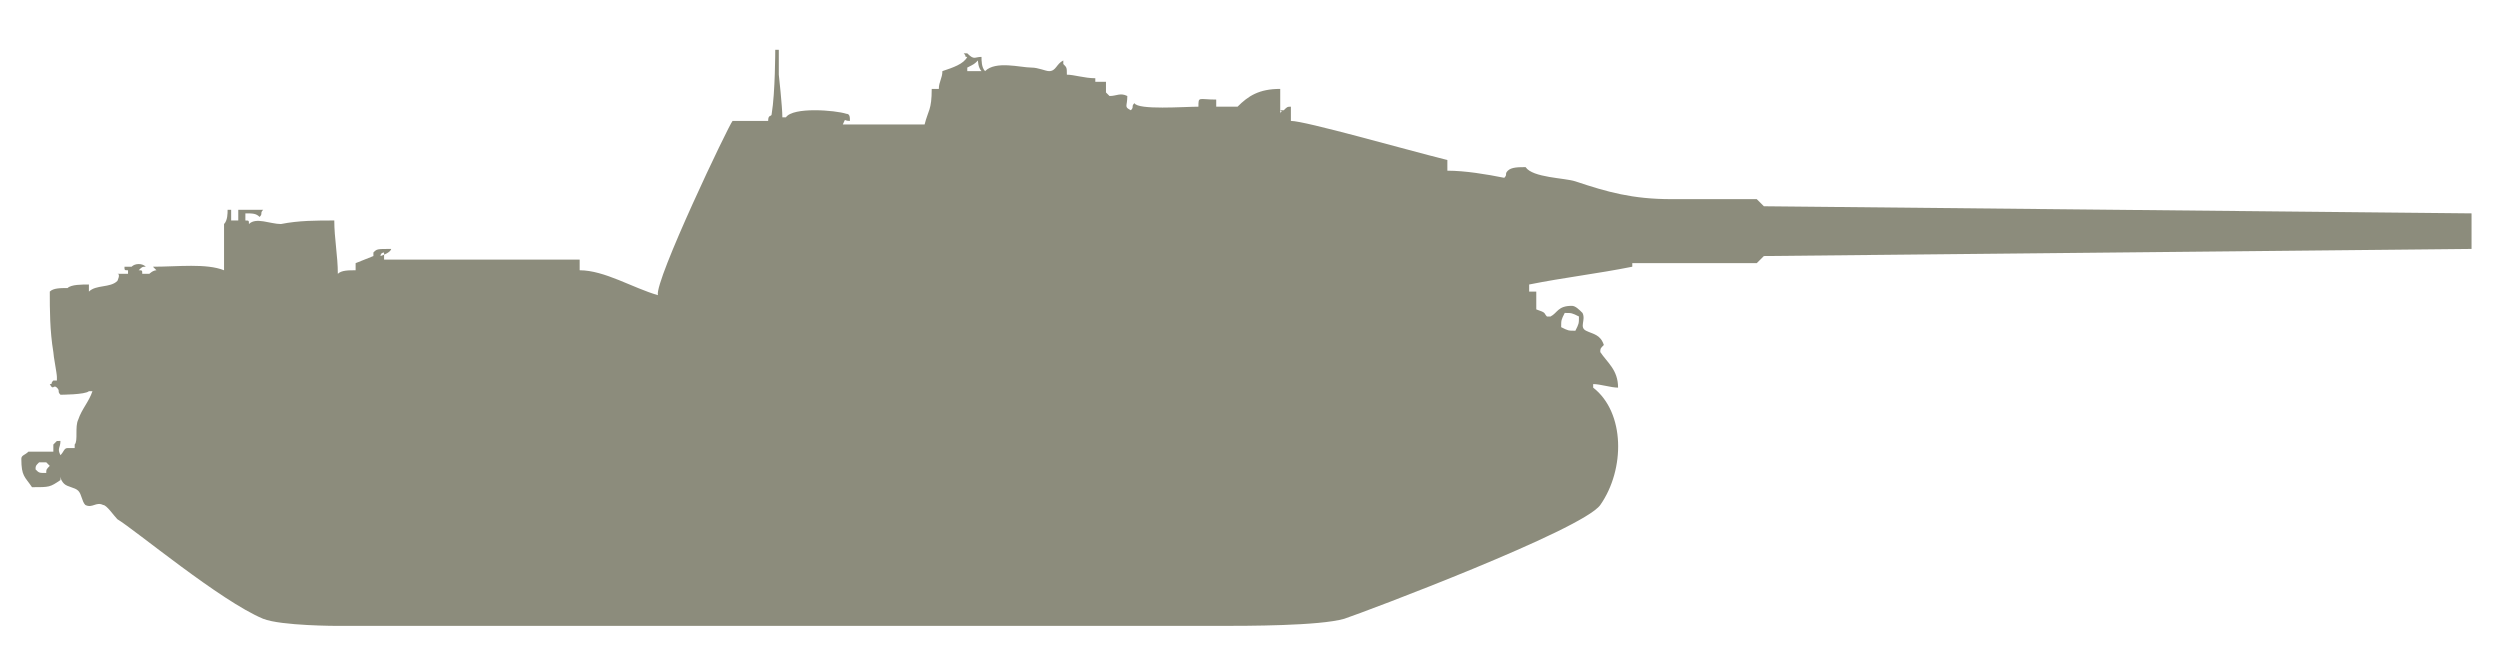 <?xml version="1.0" encoding="UTF-8"?>
<!-- Generator: Adobe Illustrator 25.3.1, SVG Export Plug-In . SVG Version: 6.00 Build 0)  -->
<svg version="1.1" id="Слой_1" xmlns="http://www.w3.org/2000/svg" xmlns:xlink="http://www.w3.org/1999/xlink" x="0px" y="0px" width="70.3px" height="18.2px" viewBox="0 0 70.3 18.2" style="enable-background:new 0 0 70.3 18.2;" xml:space="preserve">
<style type="text/css">
	.st0{display:none;fill-rule:evenodd;clip-rule:evenodd;fill:#FAB81B;}
	.st1{display:none;}
	.st2{display:inline;}
	.st3{fill-rule:evenodd;clip-rule:evenodd;fill:#FAB81B;}
	.st4{fill-rule:evenodd;clip-rule:evenodd;fill:#8C8C7C;}
</style>
<path class="st0" d="M10.6,17.9h26.6c0,0,0.8-0.2,1-0.2c1.3-0.5,3.8-1.9,4.9-2.7c0.2-0.1,0.5-0.5,0.6-0.7s0.4-0.6,0.4-0.8  c0-0.2,0-0.7,0-0.7l1.1-1.1v-0.3l0.4,0.2l0.4,0.1l0.2-0.2v-0.6L46,10.7h-0.2v0.5h-0.2l-0.5-0.6l-0.6,0.1l-0.4,0.2l-0.4-0.6h-0.2  L43,10l-0.6-0.3H42l0.7-0.1c0,0,0.3,0.2,0.4,0.3c0.1,0.1,0.5,0.1,0.5,0.1V8.6c0,0-0.5,0-0.6,0.1c-0.1,0-0.2,0.3-0.2,0.3v0.2h-0.4  l-0.1-0.4H41c0,0,0.1-0.5,0-0.6S40.6,8,40.4,8c-0.1,0-0.4-0.1-0.5,0s-0.3,0.4-0.3,0.5s-0.1,0.4-0.1,0.4l0.2,0.2l-0.8-0.2  c0,0-0.1-0.7-0.2-0.9c-0.1-0.1-0.2-0.2-0.3-0.2s-0.2,0-0.2,0.1c-0.1,0.1-0.3,0.3-0.3,0.3s-0.2-0.3-0.3-0.3s-0.3,0-0.3,0  C37.2,8,37,8.3,37,8.3l-1.7-0.4h-1.8V7.7l1.7-0.2l0.3-1.2h2.2l0.2-0.2L59.1,6l0.2,0.2h4.3L63.8,6H70V4.8h-6l-0.2-0.2h-4.4l-0.2,0.2  L34.6,4.6L34,4.2c0,0,0.1-0.1,0.1-0.2c0-0.1,0.1-0.3,0-0.5c-0.1-0.1-0.5,0-0.6,0s-0.2,0.2-0.2,0.2l-0.2-0.2H32l-0.2-0.2l-2-0.4h0.4  V2.4L28,2.2v0.4l-1.2-0.2h-7.5V2h-2.2v0.4h-3.5v0.2H13l-0.2-7.4v7.4L8.9,3.3V7l2.3,0.7v0.2h5.9v0.2H1.4v0.3H1.1L0.9,8.6v0.3L1,9.3  L1.1,10l0.6,2.3c0,0,0.2,0.8,0.3,1.1c0.1,0.3,0.3,0.8,0.5,1S3,15,3.2,15.1c1.5,1,5,2.1,6.7,2.6C10.1,17.9,10.6,17.9,10.6,17.9z"/>
<g class="st1">
	<g class="st2">
		<path class="st3" d="M50,5.1V4.9c0,0-0.7,0-1.1,0V5h-0.3V4.6h-3.4c0,0.1,0,0.4,0,0.4h-1.9l-0.1-0.2c0,0-3,0-3.9,0L39,4.7    c0-0.1-0.1-0.1-0.1-0.2h-2.1c-0.1-0.1-0.1-0.1-0.1-0.3c0.1-0.1,0.1-0.2,0.1-0.5c-0.2-0.1-0.2-0.2-0.6-0.2    c-0.1,0.1-0.2,0.3-0.4,0.4c-0.1-0.1-0.3-0.1-0.4-0.2c-0.1-0.1-0.1-0.2-0.2-0.2c-0.3-0.2-0.6-0.3-1-0.3c-0.1,0.1-0.1,0.2-0.2,0.2    c-0.1-0.1-0.2,0-0.3-0.1s0.1-0.2-0.2-0.2c-0.1,0-0.1,0.1-0.1,0.1c-0.1-0.1-0.3-0.1-0.5-0.2c-0.2-0.1-0.5-0.3-0.7-0.4h-0.4    c-0.2,0-0.5-0.1-0.6-0.2c-0.2-0.1-0.5,0-0.6,0.1c-0.2,0-0.5,0-0.7-0.1c0-0.2,0-0.4-0.1-0.5h-0.1c-0.1,0.2-0.2,0.2-0.4,0.3    c0,0.1,0,0.1,0.1,0.2h-0.2c-0.2-0.1-1.4-0.1-1.8-0.1C27.3,1.9,27.3,2.2,27,2c-0.1-0.1-0.2-0.3-0.2-0.5h0.4V1    c-0.3,0-0.3-0.1-0.7-0.1c-0.1,0.1-0.2,0.2-0.2,0.2v0.4c-0.1,0.2-0.2,0.4-0.2,0.5c-0.3,0-0.3,0-0.5,0c0-0.1,0-0.3-0.1-0.4    c0.1,0,0.1,0,0.2-0.1c-0.7,0-1.4,0-2.1-0.1v0c0.1-0.2,0.1-0.6,0.1-0.7c0.2-0.1,0.6-0.1,1-0.1c0.1,0.1,0.2,0.1,0.3,0.1V0.4    c-0.2,0-0.6,0-0.7-0.1h2.1c0.3,0,1.2,0.1,1.2,0.1v-0.6c0,0-0.8,0.1-1.2,0.1c0-0.1,0-0.2-0.1-0.2V0H24v-0.2h-0.7    c0,0-0.1,0.2-0.3,0.1v-0.1h-1c-0.3,0.1-1.3,0.3-1.7,0.2c-0.3-0.1-0.6-0.2-0.9-0.2l0,0c0.2,0.2,0.2,0.5,0.2,0.8    c0.2,0,0.5-0.3,0.6-0.1V0.3c0.2,0,0.4,0,0.5,0.1c-0.1,0.2-0.1,0.3,0,0.5h0.1c0-0.2,0-0.4,0.1-0.5c0.1,0,0.1,0,0.3,0    c0.1,0.3,0.2,0.2,0.2,0.6h0.2c0-0.1,0-0.2,0.1-0.3h0.2C22,0.8,22,0.8,22,0.9c0,0.1-0.1,0,0,0.2c0.1,0.1,0.2,0.1,0.4,0.1v0.2    c-0.3,0-0.8,0.1-0.9,0c0,0.1,0,0.1-0.1,0.2c-0.2,0.1-0.6-0.1-0.7,0.1h0.1c0.1,0.1-0.2,0.1-0.1,0.2c0,0,0.1,0.1,0.1,0.2    c-0.4,0-0.2,0.2-0.4,0.3c-0.5,0-0.9,0.1-1.4,0.1V1.9h-0.2v0.5c-0.3,0-0.6,0-1,0.1c0-0.2,0-0.4-0.1-0.6h-0.1v0.7h-0.4    c0-0.2,0-0.3-0.1-0.5c-0.1,0-0.1,0-0.2-0.1c0-0.5-0.1-7.3-0.1-8.1c0-0.3,0.1-0.7-0.1-0.9c0,2.8,0.1,8.7,0,9c-0.1,0-0.1,0-0.2,0.1    c0,0.2,0,0.4-0.1,0.5c-0.2,0-0.4,0-0.6,0.1v0.2h-0.1V2.4c0.1-0.1,0-0.1,0.1-0.2h-3.1v0.1c0.2,0.1,0.1,0,0.1,0.1c0,0-0.1,0-0.1-0.1    v0.5c-0.1,0.1-0.1,0.1-0.1,0.2h0.1c0,0,0-0.2,0.1-0.1V3c0.1,0.1,0,2.5,0,3.2c0,0,0.8,0.1,1.2,0.1V6.1h1.8V5.8H16v0.3h1.3    c0.1,0.2,1.2,1,1.5,1v0.1c-0.1,0-2.6-0.3-3.2-0.4V6.6h-0.2v0.2c-0.3,0-0.6,0-0.9-0.1c-0.8-0.2-1.8-0.2-2.5-0.4    c-0.5-0.1-1.1-0.1-1.6-0.2L10.3,6V5.9C10,5.8,9.8,6.1,9.6,6.1c-0.7,0-3.1-0.2-3.5-0.2H2.9C2.7,6,2.2,6,2,6.1    C1.9,6.2,1.7,6.3,1.6,6.4C1.1,6.3,0.8,6.1,0.8,6.8c0.1,0.1,0,0.1,0.1,0.2l0.3,0.2c0.1,0.1,0,0.5-0.1,0.6c0,0.6,0,1.1,0.1,1.7    c0.2,0.6,0.3,1.3,0.4,1.9c0.1,0.4-0.1,0.8-0.1,1.2c0.1,0,0.2,0.1,0.3,0.1c0,0.2,0.1,0.4,0.1,0.6c-0.1,0-0.1-0.1-0.2,0    s0,0.1-0.1,0.2c0.1,0.1,0,0.2,0.1,0.3C1.8,13.9,1.9,13.9,2,14c0.1,0.1,0.1,0.2,0.2,0.3c0.1-0.1,0,0,0.1-0.1s0-0.2,0-0.2h0.1    c0.2-0.2,0.3-0.4,0.3-0.7c0.9,0.1,1.4,1.4,2.1,1.8c0,0,2.9,2.1,4.1,2.5c0.8,0.3,2,0.1,2.9,0.1h5.9c6.7,0,20,0,20,0    s2.5-0.9,3.6-1.5c1.9-1,4.3-1.5,3.6-4.6c0.2-0.1,0.3-0.3,0.5-0.4c0.2,0.2,0.4,0.1,0.6,0c0-0.1,0-0.1,0.1-0.2    c0.2-0.2,0-0.5-0.1-0.7h-0.2v0.4c-0.1,0-0.1,0-0.2,0.1l-0.1-0.2c-0.1-0.2,0.2-0.1,0-0.3c-0.3-0.3-1-0.3-1-1    c-0.1-0.1,0-0.1-0.1-0.2c-0.1,0-0.1,0-0.2-0.1h0.2V8.8h-0.1c-0.2-0.1-0.4,0-0.6,0c0,0.2,0.1,0.2,0.1,0.3v0.1    c-0.3-0.2-0.2,0-0.5-0.1c-0.1,0-0.1-0.2-0.2-0.2c0,0-0.1,0.1-0.2,0.1V8.8c-0.1,0-0.3-0.1-0.5-0.1V8.4c-0.1,0-0.1-0.1-0.1-0.1    c-0.2-0.1-0.5,0-0.6-0.1C41.4,8,41.1,7.8,41,7.8c-0.2,0.2-0.4,0.5-0.7,0.5c-0.1-0.2-0.4-0.2-0.7-0.2c0-0.2,0-0.3,0.1-0.5h-1.3v0.1    c-0.1,0.1,0,0.1-0.1,0.2H38c0,0,0-0.1,0.1-0.1h-0.4c-0.3,0.2-0.3,0-0.4-0.1c-0.2-0.1-0.3,0-0.4,0.1V7.7H37c0.1,0-0.2-0.1-0.2-0.1    v0.2c-0.1,0.1-0.2-0.2-0.2-0.2c-0.2-0.1-0.3,0.1-0.5,0.1V7.6c0.1-0.1,0.1-0.2,0.1-0.4c0.4-0.1,0.6-0.4,0.9-0.5H39    c0-0.1,0.1-0.1,0.1-0.2c1.1,0,2.2,0,3.3-0.1c0.1,0,0.5,0,0.7-0.1l0.2-0.1V6.1h1.9v0.1h3.4V6.1h0.3v0.2H50V6.1    C54.2,6.1,62.6,6,62.6,6V5L50,5.1z M16,5.3h-0.1V3.5H16V5.3z M1.3,6.8c-0.1,0-0.2,0-0.2,0.1V6.6c0.1,0,0.1-0.1,0.3-0.1    C1.4,6.6,1.4,6.7,1.3,6.8z M9.8,6.5h-8V6.4h0.1c0.4-0.4,1-0.2,1.6-0.3c0.6-0.2,5.4,0.1,6.4,0.1v0.3H9.8z M10.2,6.5V6.3    c0.3,0,1,0,1.2,0.2H10.2z M22.7,0h-0.3v-0.1L22.7,0L22.7,0z M23.4,1.1h-0.1c0,0.1,0,0.2,0.1,0.2H23l0,0c0-0.1,0-0.5-0.1-0.7h0.4    C23.4,0.8,23.5,1,23.4,1.1z M35.6,7.5c-0.1,0.1-0.3,0.1-0.5,0.1V7.5h0.2V7.3h0.1c0.1-0.1,0.1,0,0.2-0.1    C35.5,7.5,35.6,7.5,35.6,7.5z M41,8c0.1,0,0.1,0,0.2,0.1c0.1,0.1,0.1,0.1,0.1,0.2c-0.1,0-0.1,0-0.2,0.1c0,0,0,0-0.1,0    s-0.1-0.1-0.1-0.1C41,8.2,41,8.1,41,8z M36.4,4.2c-0.3-0.3-0.3-0.1-0.1-0.5h0.3c0,0.1,0.1,0.2,0.1,0.4C36.5,4.1,36.6,4.2,36.4,4.2    z"/>
	</g>
</g>
<g>
	<g>
		<path class="st4" d="M49.6,5.8l-0.2-0.2c0,0-1.6,0-2.4,0c-1.1,0-1.8-0.2-2.7-0.5C44,5,43.1,5,42.9,4.7c-0.2,0-0.4,0-0.5,0.1    c-0.1,0.1,0,0.1-0.1,0.2c-0.5-0.1-1.1-0.2-1.6-0.2V4.5c-1.2-0.3-4-1.1-4.4-1.1V3c-0.1,0-0.1,0-0.2,0.1H36V2.5    c-0.6,0-0.9,0.2-1.2,0.5h-0.6V2.8c-0.5,0-0.5-0.1-0.5,0.2c-0.4,0-1.7,0.1-1.8-0.1c-0.1,0.1,0,0.1-0.1,0.2C31.6,3,31.7,3,31.7,2.7    c-0.2-0.1-0.3,0-0.5,0c-0.1-0.1,0,0-0.1-0.1V2.3h-0.3V2.2c-0.3,0-0.6-0.1-0.8-0.1c0-0.2,0-0.2-0.1-0.3V1.7    c-0.2,0.1-0.2,0.3-0.4,0.3c-0.1,0-0.3-0.1-0.5-0.1V1.7C29,1.7,29,1.8,29,1.9c-0.3,0-1-0.2-1.3,0.1c-0.1-0.1-0.1-0.3-0.1-0.4    c-0.2,0-0.2,0.1-0.4-0.1h-0.1c0.1,0.1,0,0.1,0.1,0.1c-0.1,0.2-0.4,0.3-0.7,0.4c0,0.2-0.1,0.3-0.1,0.5h-0.2c0,0.6-0.1,0.6-0.2,1    h-2.3c0.1-0.2,0-0.1,0.2-0.1c0-0.1,0-0.2-0.1-0.2c-0.3-0.1-1.5-0.2-1.7,0.1h-0.1c0-0.3-0.1-1.2-0.1-1.2V1.4h-0.1    c0,0,0,1.2-0.1,1.8c0,0.1-0.1,0-0.1,0.2h-1c-0.1,0.1-2.2,4.5-2.1,4.9c-0.7-0.2-1.5-0.7-2.2-0.7V7.3h-5.5V7.1c0,0-0.1,0-0.1,0.1    C11,7.1,11,7,11,7c-0.4,0-0.4,0-0.5,0.1v0.1L10,7.4v0.2c-0.2,0-0.4,0-0.5,0.1c0-0.5-0.1-1-0.1-1.5c-0.5,0-1,0-1.5,0.1    C7.6,6.3,7.2,6.1,7,6.3C7,6.2,7,6.2,6.9,6.2V6c0.2,0,0.3,0,0.4,0.1c0.1-0.1,0-0.1,0.1-0.2H6.7v0.3H6.5C6.5,6.2,6.5,6,6.5,5.9V5.9    H6.4c0,0.1,0,0.3-0.1,0.4v1.3C5.8,7.4,5,7.5,4.3,7.5c0.1,0.1,0,0,0.1,0.1c-0.1,0-0.2,0.1-0.2,0.1H4c0-0.1,0-0.1-0.1-0.1    C4,7.5,4,7.5,4.1,7.5C4,7.4,3.8,7.4,3.7,7.5H3.5c0,0.1,0,0.1,0.1,0.1v0.1H3.3c0.1,0,0,0.2,0,0.2C3.1,8.1,2.7,8,2.5,8.2    C2.5,8.2,2.5,8.2,2.5,8C2.3,8,2,8,1.9,8.1c-0.2,0-0.4,0-0.5,0.1c0,0.5,0,1.1,0.1,1.7c0,0.1,0.1,0.6,0.1,0.7v0.1H1.5    c-0.1,0.1,0,0.1-0.1,0.1c0.1,0.2,0.1,0,0.2,0.1c0.1,0.1,0,0.1,0.1,0.2c0,0,0.7,0,0.8-0.1h0.1c-0.1,0.3-0.3,0.5-0.4,0.8    c-0.1,0.2,0,0.6-0.1,0.7v0.1H1.9c-0.1,0-0.1,0.1-0.2,0.2c-0.1-0.2,0-0.2,0-0.4H1.6c-0.1,0.1,0,0-0.1,0.1v0.2H0.8    c-0.1,0.1-0.2,0.1-0.2,0.2c0,0.5,0.1,0.5,0.3,0.8c0.5,0,0.5,0,0.8-0.2v-0.1c0,0,0,0.1,0.1,0.2c0.1,0.1,0.3,0.1,0.4,0.2    c0.1,0.1,0.1,0.3,0.2,0.4c0.2,0.1,0.3-0.1,0.5,0c0.1,0,0.3,0.3,0.4,0.4c0.5,0.3,2.9,2.3,4.1,2.8c0.5,0.2,2.1,0.2,2.1,0.2    s13.2,0,17.7,0h7c0.9,0,2.9,0,3.6-0.2c0.6-0.2,6.7-2.5,7.2-3.2c0.7-1,0.7-2.6-0.2-3.3v-0.1c0.2,0,0.5,0.1,0.7,0.1    c0-0.5-0.3-0.7-0.5-1c0-0.1,0-0.1,0.1-0.2c-0.1-0.3-0.3-0.3-0.5-0.4c-0.2-0.1,0-0.3-0.1-0.5c-0.1-0.1-0.2-0.2-0.3-0.2    c-0.4,0-0.4,0.2-0.6,0.3h-0.1c-0.1-0.1,0-0.1-0.3-0.2c0-0.3,0-0.2,0-0.5H43V8c1-0.2,1.9-0.3,2.9-0.5V7.4c0.8,0,2.5,0,2.5,0h1    l0.2-0.2l19.9-0.2V6L49.6,5.8z M1.3,13.3c-0.2,0-0.2,0-0.3-0.1C1,13.1,1,13.1,1.1,13h0.2c0.1,0.1,0,0,0.1,0.1    C1.3,13.2,1.3,13.2,1.3,13.3z M22.4,3.4V3.3C22.4,3.4,22.4,3.3,22.4,3.4L22.4,3.4z M27.6,2h-0.4V1.9c0.2-0.1,0.2-0.1,0.3-0.2    C27.5,1.7,27.5,1.9,27.6,2L27.6,2z M31.3,2.8h0.4C31.6,2.8,31.4,2.8,31.3,2.8z M36,3.2V3.1C36.1,3.2,36,3.1,36,3.2L36,3.2z     M44,8.8c0.2,0,0.2,0,0.4,0.1c0,0.2,0,0.2-0.1,0.4c-0.2,0-0.2,0-0.4-0.1C43.9,9,43.9,9,44,8.8z"/>
	</g>
</g>
</svg>